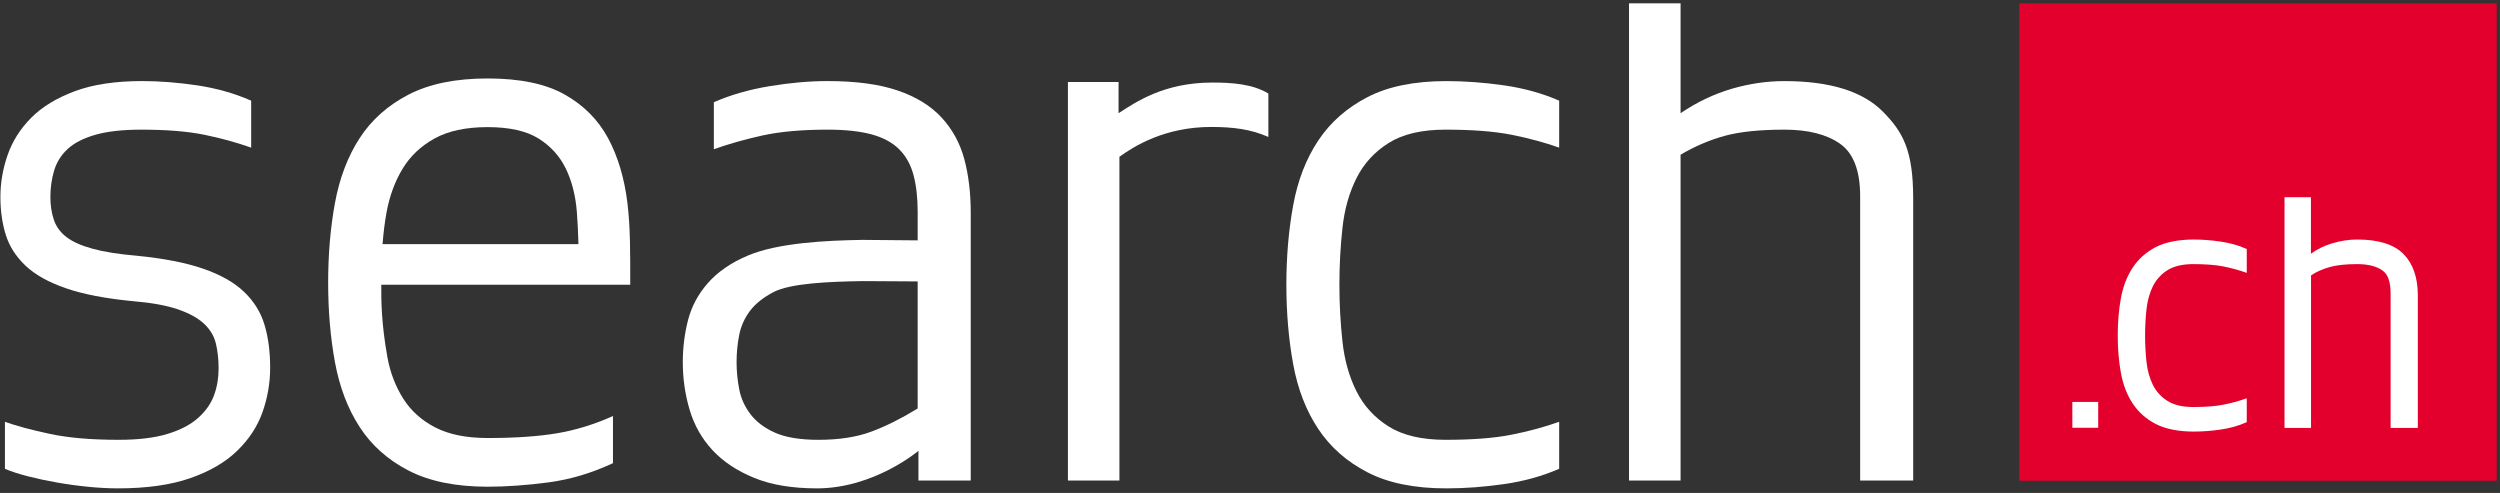 <svg height="87.5" viewBox="0 0 443.75 87.5" width="443.75" xmlns="http://www.w3.org/2000/svg"><rect x="0" y="0" width="443.75" height="87.5" fill="#333333" stroke="none"/><g transform="matrix(.125 0 0 -.125 0 87.5)"><g fill="#fff"><path d="m76.449 388.012c3.199-9.653 9.141-17.813 17.73-24.492 8.59-6.68 20.98-12.231 37.109-16.68 16.172-4.461 37.152-7.781 62.973-10 38.008-3.719 69.367-9.809 94.136-18.36 24.762-8.519 44.102-19.46 58.082-32.82 13.989-13.32 23.719-28.898 29.071-46.68 5.39-17.808 8.078-38.242 8.078-61.171 0-21.52-3.629-42.457-10.777-62.848-7.192-20.43-19.18-38.75-36.051-55.082-16.84-16.328-39.102-29.289-66.68-38.898-27.66-9.609-61.883-14.461-102.781-14.461-12.93 0-26.91.75-41.949 2.23-15.082 1.48-30 3.519-44.653 6.129-14.719 2.582-28.508 5.551-41.438 8.871-12.891 3.32-23.68 6.84-32.27 10.59v66.711c16.488-5.93 37.809-11.672 64.02-17.219 26.18-5.594 58.64-8.363 97.39-8.363 27.969 0 51.09 2.769 69.368 8.363 18.32 5.547 32.812 13.117 43.601 22.809 10.781 9.609 18.281 20.347 22.57 32.23 4.34 11.828 6.45 24.449 6.45 37.809 0 12.621-1.25 24.3-3.75 35.039-2.539 10.742-8.051 20.191-16.68 28.363-8.59 8.156-20.98 15-37.109 20.578-16.129 5.551-37.5 9.461-64.02 11.68-38.75 3.68-70.512 9.812-95.242 18.32-24.719 8.52-43.938 19.301-57.578 32.27-13.59 12.972-22.93 27.621-27.961 43.949-5 16.281-7.5 34.101-7.5 53.391 0 20 3.359 39.812 10.191 59.5 6.84 19.64 17.93 37.261 33.359 52.812 15.391 15.578 36.059 28.156 61.879 37.848 25.82 9.609 57.691 14.449 95.742 14.449 25.117 0 51.289-2.07 78.547-6.129 27.269-4.098 52.742-11.328 76.371-21.68v-66.718c-20.782 7.378-43.008 13.48-66.68 18.32-23.629 4.808-53.441 7.23-89.301 7.23-26.558 0-48.238-2.422-65.078-7.23-16.91-4.84-30-11.481-39.293-20-9.34-8.551-15.777-18.75-19.379-30.582-3.59-11.879-5.391-24.5-5.391-37.82 0-11.868 1.641-22.649 4.891-32.258"/><path d="m1297.19 451.41c-3.95 14.801-10.74 27.031-20.43 36.68-9.69 9.64-22.81 16.68-39.3 21.129-16.48 4.453-37.3 6.683-62.38 6.683-36.6 0-67.42-2.781-92.58-8.32-25.12-5.551-48.05-12.07-68.83-19.492v66.75c23.67 10.39 50.04 17.969 79.06 22.781 29.07 4.801 56.49 7.258 82.35 7.258 40.15 0 73.32-4.449 99.49-13.359 26.21-8.899 46.99-21.68 62.42-38.36 15.43-16.711 26.17-36.359 32.27-58.941 6.09-22.617 9.18-48.008 9.18-76.207v-380.391h-74.26v42.219s-62.77-53.32-144.18-53.32c-35.16 0-64.92 5-89.3 15-24.41 10.039-44.1 23.172-59.18 39.5-15.071 16.281-25.821 35.391-32.301 57.261-6.449 21.879-9.649 44.301-9.649 67.309 0 20.742 2.5 40.781 7.5 60.07 5 19.262 14.34 36.68 28.01 52.27 13.59 15.55 32.65 29.101 57.54 39.449 42.58 17.742 109.49 21.172 162.5 22l77.97-.707v40.469c0 20-1.96 37.418-5.9 52.269m-199.07-166.289c-13.86-7.351-24.92-15.781-32.81-26.141-7.93-10.39-13.08-21.871-15.62-34.492-2.5-12.609-3.75-25.578-3.75-38.898 0-12.621 1.25-25.43 3.75-38.399 2.54-12.972 7.89-24.851 16.13-35.55 8.28-10.782 19.92-19.489 35-26.172 15.04-6.637 35.51-10 61.33-10 29.41 0 54.49 3.91 75.31 11.684 20.82 7.77 42.66 18.707 65.63 32.809v180.43l-77.04.468c-47.81-.699-103.59-2.89-127.93-15.738"/><path d="m1836.33 408.551c6.44 35.238 18.28 65.828 35.51 91.801 17.22 25.937 40.54 46.488 69.96 61.718 29.37 15.2 66.68 22.77 111.87 22.77 26.56 0 53.99-2.031 82.35-6.09 28.32-4.098 54.29-11.328 78-21.68v-66.718c-20.82 7.378-43.43 13.48-67.81 18.32-24.37 4.808-55.59 7.23-93.59 7.23-33.71 0-60.67-6.293-80.71-18.914-20.07-12.609-35.35-29.289-45.74-50.039-10.39-20.738-17.03-44.289-19.88-70.617-2.89-26.332-4.34-53.211-4.34-80.672 0-27.422 1.45-54.289 4.34-80.621 2.85-26.289 9.49-49.879 19.88-70.629 10.39-20.738 25.67-37.461 45.74-50.031 20.04-12.617 47-18.91 80.71-18.91 38 0 69.22 2.383 93.59 7.23 24.38 4.801 46.99 10.93 67.81 18.352v-66.711c-23.71-10.391-49.68-17.621-78-21.719-28.36-4.07-55.79-6.102-82.35-6.102-45.19 0-82.5 7.582-111.87 22.82-29.42 15.149-52.74 35.742-69.96 61.68-17.23 25.968-29.07 56.562-35.51 91.79-6.45 35.203-9.69 72.851-9.69 112.851 0 40.078 3.24 77.699 9.69 112.891"/><path d="m2673.67 541.48c-28.71 28.95-75.31 43.36-139.88 43.36-25.12 0-50.2-3.711-75.31-11.09-25.12-7.461-49.14-18.91-72.07-34.488v155.968h-73.21v-677.609h73.21v462.688c20.04 11.843 40.86 20.742 62.38 26.722 21.52 5.899 49.84 8.871 85 8.871 33.71 0 60.08-6.683 79.06-20 19.03-13.363 28.56-38.203 28.56-74.531v-403.75h75.31v400.391c0 68.32-14.38 94.57-43.05 123.468"/><path d="m1801.09 567.152c-22.42 13.789-52.57 15.618-79.64 15.618-68.91 0-108.91-27.93-133.09-43.508v44.328h-71.91v-565.969h73.12v459.758c20.12 14.383 63.91 42.703 131.72 42.351 29.65-.16 54.73-3.089 79.8-14.218z"/><path d="m894.922 295.66v3.051c0 40.16.308 77.891-3.981 113.168-4.339 35.312-13.519 65.973-27.5 91.992-14.062 26.008-34.531 46.641-61.531 61.867-26.949 15.242-63.43 22.852-109.449 22.852-45.27 0-82.691-7.61-112.191-22.852-29.489-15.226-52.649-35.859-69.532-61.867-16.91-26.019-28.547-56.68-35.078-91.992-6.48-35.277-9.68-73.008-9.68-113.168 0-40.121 3.2-77.852 9.68-113.121 6.531-35.32 18.168-65.981 35.078-91.961 16.883-26.047 40.043-46.68 69.532-61.91 29.5-15.199 66.921-22.848 112.191-22.848 26.598 0 55.348 2.07 86.289 6.129 30.941 4.102 61.48 13.199 91.68 27.301v66.918c-26.602-11.918-53.2-20.078-79.809-24.528-26.641-4.461-59.332-6.68-98.16-6.68-30.191 0-55 5-74.41 15.039-19.422 10.039-34.5 23.59-45.321 40.699-10.781 17.07-18.628 36.719-22.609 59.102-8.441 47.027-8.871 79.339-8.711 102.808zm-323.242 164.731c10.781 17.847 25.898 32.109 45.269 42.929 19.461 10.739 44.571 16.168 75.512 16.168 30.898 0 55-5.429 72.269-16.168 17.258-10.82 30.192-25.082 38.821-42.929 8.64-17.852 13.828-38.481 15.629-61.871 1.129-14.809 1.8-29.969 2.23-45.2h-278.211c1.289 15.629 3.051 31.02 5.821 45.782 4.3 23.007 11.878 43.437 22.66 61.289"/></g><path d="m2867.42 17.34h677.887v677.891h-677.887v-677.891z" fill="#e4002c"/><g fill="#fff"><path d="m2942.73 92.582h36.719v36.68h-36.719z"/><path d="m3114.96 359.879c-21.01 0-40.04-3.629-53.83-10.777-13.75-7.192-24.76-17.032-32.81-29.301-8.09-12.301-13.67-26.871-16.64-43.352-3.01-16.328-4.49-34.148-4.49-52.929 0-18.868 1.48-36.68 4.49-52.969 2.97-16.492 8.55-31.063 16.64-43.36 8.09-12.312 19.1-22.152 32.81-29.222 13.75-7.188 32.78-10.816 53.83-10.816 12.15 0 25 .938 38.2 2.848 13.25 1.91 25.51 5.352 36.45 10.23l.78.36v33.941l-1.72-.621c-9.53-3.441-20.04-6.289-31.17-8.519-11.17-2.231-25.66-3.36-43.09-3.36-15.31 0-27.61 2.93-36.6 8.668-9.1 5.75-16.09 13.403-20.74 22.821-4.69 9.492-7.73 20.429-9.06 32.5-1.33 12.179-1.99 24.8-1.99 37.5 0 12.652.66 25.269 1.99 37.46 1.33 12.071 4.37 23 9.06 32.5 4.69 9.45 11.64 17.11 20.7 22.852 9.07 5.738 21.41 8.629 36.64 8.629 17.47 0 31.96-1.129 43.09-3.359 11.21-2.262 21.68-5.122 31.17-8.512l1.72-.629v33.949l-.78.352c-11.02 4.879-23.24 8.32-36.45 10.226-13.12 1.922-25.97 2.891-38.2 2.891"/><path d="m3244.02 420v-327.66h37.66v216.57c7.73 5.309 17.15 9.289 26.72 11.949 9.76 2.731 22.89 4.102 38.98 4.102 15.28 0 27.35-3.051 35.82-9.102 8.4-5.937 11.49-17.269 11.49-33.629v-189.89h38.63v188.281c0 25.238-6.84 44.93-20.31 58.641-13.44 13.668-35.55 20.617-65.63 20.617-11.68 0-23.51-1.758-35.23-5.27-10.86-3.199-21.53-8.199-30.63-14.879v80.27z"/></g></g></svg>